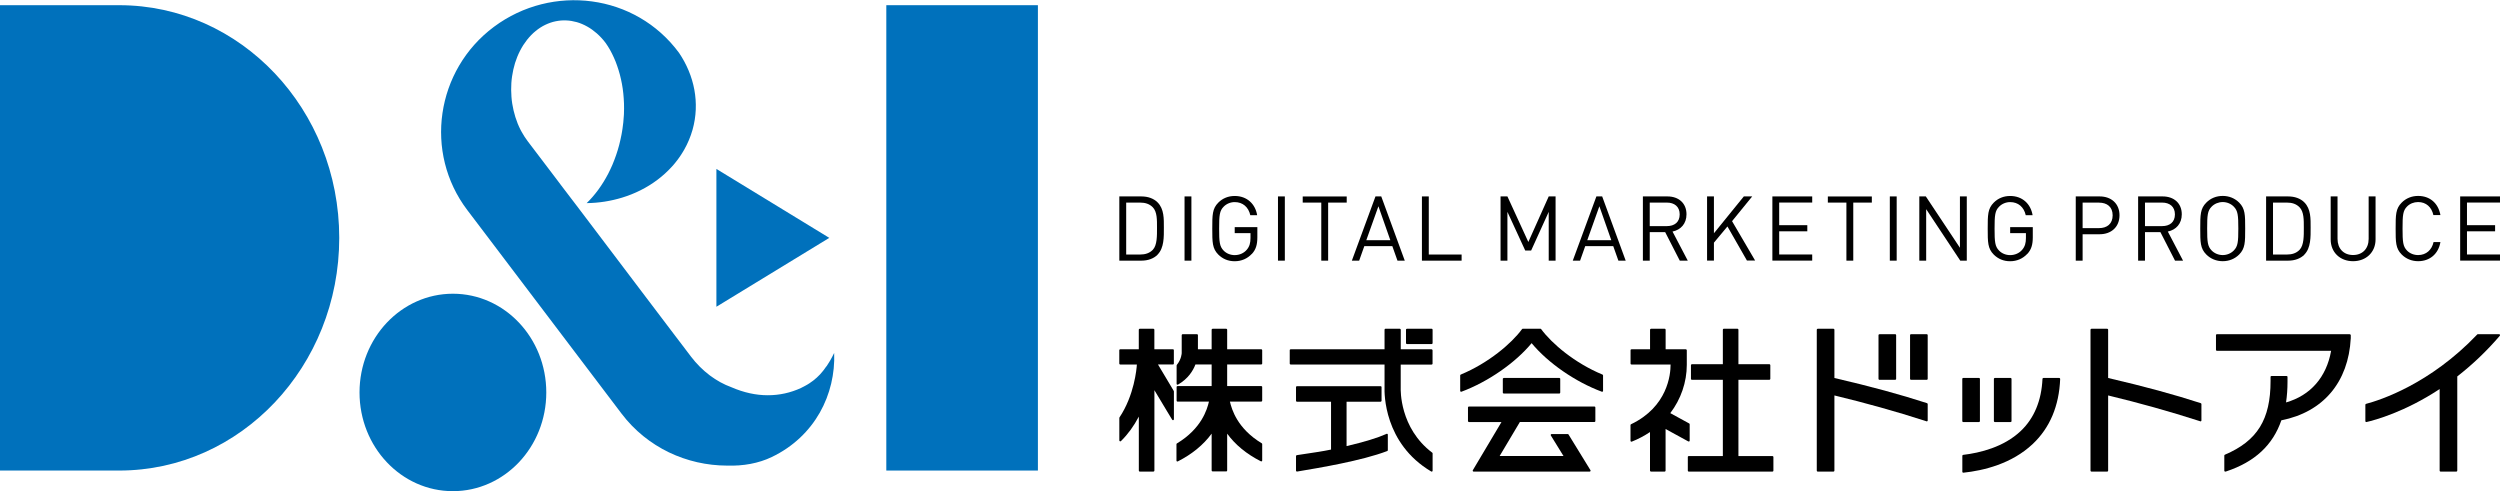 <?xml version="1.0" encoding="UTF-8"?>
<svg id="_レイヤー_2" data-name="レイヤー 2" xmlns="http://www.w3.org/2000/svg" viewBox="0 0 510.26 100.27">
  <defs>
    <style>
      .cls-1 {
        fill: #0071bc;
      }
    </style>
  </defs>
  <g id="_レイヤー_1-2" data-name="レイヤー 1">
    <g>
      <polygon class="cls-1" points="146.22 62.61 169.26 48.55 146.22 34.48 146.22 62.61"/>
      <path class="cls-1" d="M168.68,74.75c-.43.64-.72.98-.72.98-.37.47-.78.92-1.25,1.34-.46.42-.97.82-1.53,1.18h0c-.14.09-.28.17-.42.26-.14.08-.28.16-.43.24-.11.06-.22.12-.34.18-.11.06-.23.11-.34.17-.02.01-.05.02-.07.04-.02.01-.05.02-.07.04-2.15.99-4.44,1.5-6.83,1.49-2.39,0-4.88-.54-7.41-1.64-1.53-.56-3.02-1.37-4.41-2.42-1.39-1.05-2.69-2.33-3.83-3.83l-1.66-2.19-1.66-2.18-2.94-3.88-2.94-3.88-3.36-4.44-3.36-4.44-2.52-3.33-2.52-3.33-1.25-1.65-1.25-1.65-.52-.68-.52-.68-.96-1.26-.96-1.26-.36-.48-.36-.48-.69-.91-.69-.91-2.4-3.16-2.4-3.16c-.23-.3-.44-.61-.65-.93-.2-.32-.4-.64-.58-.97-.04-.07-.08-.15-.12-.22-.04-.07-.08-.15-.12-.22-.21-.41-.4-.84-.58-1.27-.17-.43-.33-.87-.47-1.32s-.26-.9-.37-1.36c-.11-.46-.2-.92-.27-1.38s-.13-.93-.16-1.4c-.04-.47-.06-.94-.06-1.41,0-.47.01-.94.04-1.4.03-.47.08-.93.15-1.39.07-.46.15-.91.25-1.36s.22-.89.35-1.33c.14-.44.29-.86.46-1.28.17-.42.36-.83.56-1.22.2-.4.43-.78.66-1.16.24-.37.5-.73.77-1.08h0c.27-.34.56-.67.85-.97.29-.3.6-.58.91-.83.31-.25.63-.49.96-.7s.66-.4,1-.56c.34-.16.69-.31,1.04-.43s.7-.22,1.06-.29c.36-.07.72-.13,1.08-.16s.72-.04,1.09-.02c.36.01.73.05,1.09.11.36.06.72.14,1.08.24.36.1.71.23,1.07.38.35.15.7.32,1.04.51.34.19.68.4,1.01.64.33.24.65.49.97.77s.62.58.92.9c.3.32.59.67.86,1.03.32.45.63.93.91,1.43.28.51.55,1.04.79,1.58.25.54.47,1.11.67,1.69s.39,1.18.55,1.79c.16.61.3,1.24.42,1.88.12.64.21,1.3.28,1.96.07.67.11,1.34.14,2.03.02.69.02,1.38-.01,2.09,0,.08,0,.17-.01.25,0,.08-.01.17-.02.25-.02.42-.06.84-.1,1.26-.04.42-.09.84-.16,1.27-.03.21-.06.42-.1.63-.03.21-.07.42-.11.63h0c-.14.72-.3,1.43-.48,2.13-.18.69-.39,1.37-.62,2.04-.23.66-.48,1.31-.74,1.94-.27.63-.56,1.24-.86,1.83-.31.59-.63,1.16-.97,1.71-.34.55-.7,1.08-1.07,1.59-.37.5-.75.98-1.15,1.44-.4.46-.8.89-1.22,1.29,1.25-.02,2.48-.12,3.69-.31,1.21-.19,2.38-.46,3.53-.81.65-.2,1.29-.42,1.91-.67.62-.25,1.23-.52,1.83-.82,1.23-.61,2.39-1.33,3.47-2.14,1.08-.81,2.07-1.71,2.96-2.69.11-.12.22-.25.33-.37.11-.13.22-.25.32-.38.35-.43.69-.87,1-1.33.31-.46.61-.93.88-1.41.36-.63.68-1.29.96-1.96s.53-1.37.73-2.08h0c.77-2.73.86-5.5.37-8.17-.49-2.67-1.57-5.23-3.13-7.54-4.45-6.03-10.92-9.57-17.76-10.49-6.85-.93-14.07.76-20.01,5.18-5.94,4.42-9.52,10.84-10.51,17.62-.99,6.78.62,13.92,5.07,19.79l1.29,1.7,1.29,1.7,14.45,19.07,14.45,19.07c2.63,3.47,5.96,6.11,9.66,7.9,3.7,1.78,7.76,2.7,11.86,2.71h0s0,0,0,0c1.66.05,3.27-.06,4.8-.35,1.53-.29,2.99-.75,4.34-1.4h0c4.41-2.11,7.67-5.32,9.8-9.05,2.12-3.73,3.1-7.99,2.94-12.2-.57,1.19-1.14,2.13-1.58,2.77Z"/>
      <path class="cls-1" d="M92.44,59.95c-5.26,0-10.03,2.26-13.48,5.9-3.45,3.65-5.58,8.69-5.58,14.25s2.13,10.61,5.58,14.25c3.45,3.65,8.22,5.9,13.48,5.9s10.03-2.26,13.48-5.9c3.45-3.65,5.58-8.69,5.58-14.25s-2.13-10.61-5.58-14.25c-3.45-3.65-8.22-5.9-13.48-5.9Z"/>
      <path class="cls-1" d="M24.33,1.06H0v94.98h24.33c24.8,0,44.91-21.26,44.91-47.49S49.13,1.06,24.33,1.06Z"/>
      <rect class="cls-1" x="180.9" y="1.06" width="30.94" height="94.98"/>
    </g>
    <g>
      <g>
        <path d="M344.78,90.1c.06-.03.09-.1.09-.16v-3.34c0-.07-.04-.13-.1-.17l-3.86-2.11c2.17-2.84,3.37-6.33,3.37-9.85v-2.99c0-.1-.09-.19-.19-.19h-4.13v-4c0-.1-.08-.19-.19-.19h-2.8c-.1,0-.19.09-.19.19v4h-3.79c-.1,0-.19.08-.19.19v2.73c0,.11.09.19.19.19h7.98v.06c0,1.94-.58,8.55-8.07,12.13-.07.03-.11.1-.11.17v3.2c0,.06.03.12.08.16s.12.04.18.02c1.33-.53,2.58-1.19,3.72-1.96v7.88c0,.1.09.19.19.19h2.8c.11,0,.19-.09.19-.19v-8.5l4.63,2.53c.06.03.13.03.19,0Z"/>
        <path d="M361.78,93.08h-6.96v-15.56h6.32c.1,0,.19-.09.19-.19v-2.8c0-.1-.08-.19-.19-.19h-6.32v-7.05c0-.1-.08-.19-.19-.19h-2.8c-.11,0-.19.09-.19.19v7.05h-6.32c-.1,0-.19.08-.19.19v2.8c0,.11.09.19.19.19h6.32v15.56h-6.96c-.1,0-.19.08-.19.19v2.8c0,.1.09.19.19.19h17.09c.1,0,.19-.09.19-.19v-2.8c0-.1-.09-.19-.19-.19Z"/>
        <path d="M306.93,77.14h11.33c.1,0,.19.08.19.19v2.8c0,.1-.08.19-.19.19h-11.34c-.1,0-.19-.08-.19-.19v-2.79c0-.11.09-.19.19-.19Z"/>
        <path d="M327.07,76.45c-5.66-2.34-10.36-6.34-12.51-9.27-.03-.05-.09-.08-.15-.08h-3.61c-.06,0-.12.03-.15.08-2.14,2.92-6.84,6.92-12.5,9.27-.07.03-.12.1-.12.18v3.14c0,.06.03.12.08.16.03.02.07.03.11.03.02,0,.05,0,.07-.01,5.41-2.01,11-5.89,14.32-9.91,3.34,4.04,8.93,7.91,14.33,9.91.06.02.12.01.17-.02.05-.03.08-.09.08-.16v-3.14c0-.08-.05-.15-.12-.18Z"/>
        <path d="M325.4,82.97h-25.59c-.1,0-.19.09-.19.19v2.79c0,.1.09.19.19.19h6.65l-5.85,9.83c-.03.06-.04.13,0,.19.03.06.1.1.17.1h23.67c.07,0,.13-.04.17-.1.03-.06.03-.14,0-.19l-4.48-7.29c-.03-.06-.1-.09-.16-.09h-3.28c-.07,0-.13.04-.17.1-.03.06-.03.14,0,.19l2.59,4.2h-13.04l4.13-6.94h15.22c.1,0,.19-.09.19-.19v-2.79c0-.11-.08-.19-.19-.19Z"/>
        <path d="M239.41,71.29h-3.8v-4c0-.1-.09-.19-.19-.19h-2.8c-.1,0-.19.09-.19.19v4h-3.79c-.1,0-.19.08-.19.19v2.73c0,.11.08.19.19.19h3.4c-.05.87-.52,6.26-3.55,10.8-.02.03-.03.07-.03.1v4.59c0,.08.05.15.12.18.07.03.15.01.21-.04,1.42-1.39,2.64-3.07,3.65-5v11.03c0,.1.08.19.19.19h2.8c.1,0,.19-.09.19-.19v-16.42l2.61,4.35,1.02,1.68c.04.07.13.11.21.09.08-.02.14-.1.14-.19v-5.68s0-.07-.03-.1l-3.22-5.4h3.05c.11,0,.19-.08.19-.19v-2.73c0-.1-.08-.19-.19-.19Z"/>
        <path d="M257.43,71.29h-6.96v-4c0-.1-.09-.19-.19-.19h-2.79c-.1,0-.19.09-.19.19v4h-2.8v-2.89c0-.11-.09-.19-.19-.19h-2.93c-.11,0-.19.08-.19.19v3.67s-.03,1.24-1,2.41c-.03.03-.04.08-.04.12v3.74c0,.07.03.13.09.16.06.03.13.03.19,0,2.1-1.21,3.09-2.87,3.56-4.11h3.31v4.41h-6.96c-.1,0-.19.08-.19.19v2.79c0,.1.08.19.19.19h6.41c-.37,1.57-1.49,5.5-6.54,8.54-.06.03-.09.1-.09.16v3.34c0,.07.03.13.09.16.06.03.13.04.19,0,2.9-1.47,5.22-3.37,6.9-5.66v7.52c0,.1.09.19.19.19h2.79c.11,0,.19-.09.19-.19v-7.52c1.66,2.28,3.97,4.17,6.87,5.64.06.03.13.03.19,0s.09-.1.09-.16v-3.35c0-.07-.04-.13-.09-.16-5.02-3.03-6.13-6.95-6.5-8.51h6.4c.1,0,.19-.09.19-.19v-2.79c0-.11-.09-.19-.19-.19h-6.96v-4.41h6.96c.1,0,.19-.08.19-.19v-2.73c0-.1-.09-.19-.19-.19Z"/>
        <path d="M449.19,82.29l-.06-.02c-5.35-1.74-11.34-3.37-18.85-5.12v-9.86c0-.1-.09-.19-.19-.19h-3.22c-.1,0-.19.09-.19.19v28.78c0,.1.09.19.19.19h3.22c.1,0,.19-.09.19-.19v-15.36c6.46,1.56,12.4,3.22,18.66,5.23l.13.05c.06.02.12.02.17-.02.05-.04.08-.1.08-.16v-3.34c0-.08-.06-.16-.14-.18Z"/>
        <path d="M393.32,82.29l-.06-.02c-5.35-1.74-11.34-3.37-18.85-5.12v-9.86c0-.1-.09-.19-.19-.19h-3.22c-.1,0-.19.09-.19.19v28.78c0,.1.09.19.19.19h3.22c.1,0,.19-.09.19-.19v-15.36c6.46,1.56,12.4,3.22,18.66,5.23l.12.05c.06.02.12.02.18-.02.05-.04.08-.1.08-.16v-3.34c0-.08-.06-.16-.14-.18Z"/>
        <path d="M383.6,68.21h3.22c.11,0,.19.09.19.19v8.93c0,.11-.09.19-.19.19h-3.22c-.11,0-.19-.09-.19-.19v-8.92c0-.11.09-.19.19-.19Z"/>
        <path d="M390.04,68.21h3.22c.1,0,.19.08.19.19v8.93c0,.11-.09.19-.19.19h-3.22c-.1,0-.19-.08-.19-.19v-8.93c0-.11.09-.19.19-.19Z"/>
        <path d="M400.7,77.14h3.22c.1,0,.19.08.19.19v8.62c0,.1-.08.19-.19.19h-3.22c-.11,0-.19-.09-.19-.19v-8.62c0-.1.08-.19.19-.19Z"/>
        <rect x="406.96" y="77.14" width="3.6" height="9" rx=".19" ry=".19"/>
        <path d="M420.3,77.14h-3.23c-.1,0-.19.08-.19.18-.21,4.47-1.7,8.05-4.44,10.65-3.47,3.29-8.31,4.46-11.75,4.87-.1.01-.17.09-.17.19v3.26c0,.05.02.1.06.14.03.03.08.05.13.05h.02c4.08-.43,9.85-1.79,14.17-5.87,3.49-3.3,5.37-7.76,5.59-13.26,0-.05-.02-.1-.05-.14-.04-.04-.08-.06-.14-.06Z"/>
        <path d="M479.6,68.21h-27.12c-.1,0-.19.08-.19.19v3.01c0,.1.08.19.19.19h23.31c-.95,5.38-4.21,9.11-9.2,10.54.2-1.35.3-2.74.3-4.23v-.98c0-.11-.09-.19-.19-.19h-3.08c-.1,0-.19.08-.19.19v.83c0,7.86-2.7,12.23-9.33,15.05-.07.03-.11.1-.11.18v3.08c0,.06.03.12.08.15.03.03.07.04.11.04.02,0,.03,0,.05,0l.14-.04c5.84-1.94,9.52-5.36,11.26-10.43,8.54-1.68,13.7-7.78,14.17-16.76v-.61c0-.11-.09-.19-.19-.19Z"/>
        <path d="M282.99,88.56c-1.81.81-4.55,1.65-8.15,2.49v-9.06h6.95c.1,0,.19-.09.19-.19v-2.79c0-.11-.09-.19-.19-.19h-17.08c-.11,0-.19.08-.19.19v2.79c0,.1.08.19.19.19h6.96v9.77c-1.74.36-3.4.6-4.88.82-.77.11-1.48.22-2.11.32-.09.02-.16.1-.16.19v2.97c0,.05.03.11.07.14.03.03.08.05.12.05.01,0,.02,0,.03,0l.17-.03c4.24-.71,13.05-2.17,18.23-4.16.07-.03.12-.1.12-.18v-3.16c0-.07-.03-.13-.09-.16-.05-.03-.12-.04-.18-.01Z"/>
        <path d="M287.17,67.1h5.04c.11,0,.19.09.19.19v2.74c0,.1-.08.19-.19.19h-5.05c-.1,0-.19-.08-.19-.19v-2.74c0-.11.09-.19.19-.19Z"/>
        <path d="M292.21,71.29h-6.31v-4c0-.1-.09-.19-.19-.19h-2.93c-.11,0-.19.09-.19.19v4h-19.16c-.1,0-.19.08-.19.19v2.73c0,.11.09.19.19.19h19.16v4.7c-.04,1.15-.15,11.4,9.52,17.13.03.02.06.03.1.03.03,0,.06,0,.09-.02.06-.03.1-.1.1-.17v-3.53c0-.06-.03-.12-.08-.15-6.68-5.05-6.44-12.86-6.43-13.2v-4.78h6.31c.1,0,.19-.08.19-.19v-2.73c0-.1-.09-.19-.19-.19Z"/>
        <path d="M510.25,68.32c-.03-.07-.1-.11-.17-.11h-4.34c-.05,0-.1.02-.13.06-9.65,10.13-19.81,13.4-22.69,14.16-.08.02-.14.1-.14.19v3.33c0,.06.03.11.07.15.04.04.1.05.16.04,1.71-.39,7.8-2.03,14.93-6.73v16.66c0,.1.09.19.19.19h3.22c.1,0,.19-.09.19-.19v-19.24c3.13-2.44,6.06-5.23,8.68-8.3.05-.06.06-.14.03-.2Z"/>
      </g>
      <g>
        <path d="M236.26,51.99c-.79.79-1.95,1.21-3.31,1.21h-4.49v-13.11h4.49c1.36,0,2.52.42,3.31,1.21,1.36,1.36,1.29,3.37,1.29,5.19s.07,4.12-1.29,5.48ZM235.29,42.31c-.68-.7-1.56-.96-2.58-.96h-2.85v10.6h2.85c1.01,0,1.89-.26,2.58-.96.9-.94.86-2.89.86-4.49s.04-3.26-.86-4.19Z"/>
        <path d="M241.77,53.2v-13.11h1.4v13.11h-1.4Z"/>
        <path d="M255.51,51.81c-.92.99-2.15,1.51-3.5,1.51s-2.46-.48-3.35-1.36c-1.23-1.24-1.23-2.52-1.23-5.3s0-4.07,1.23-5.3c.88-.89,2.04-1.36,3.35-1.36,2.5,0,4.2,1.62,4.58,3.92h-1.4c-.37-1.66-1.54-2.67-3.18-2.67-.86,0-1.69.35-2.26.94-.83.84-.92,1.73-.92,4.47s.09,3.64.92,4.49c.57.59,1.4.92,2.26.92.96,0,1.88-.39,2.48-1.12.54-.64.74-1.36.74-2.37v-.99h-3.22v-1.23h4.62v2.08c0,1.51-.31,2.52-1.12,3.39Z"/>
        <path d="M260.84,53.2v-13.11h1.4v13.11h-1.4Z"/>
        <path d="M271.08,41.35v11.85h-1.4v-11.85h-3.79v-1.25h8.98v1.25h-3.79Z"/>
        <path d="M285.23,53.2l-1.05-2.96h-5.72l-1.05,2.96h-1.49l4.82-13.11h1.18l4.8,13.11h-1.49ZM281.34,42.1l-2.47,6.92h4.9l-2.43-6.92Z"/>
        <path d="M290.22,53.2v-13.11h1.4v11.86h6.7v1.25h-8.1Z"/>
        <path d="M316.1,53.2v-9.96l-3.59,7.9h-1.2l-3.64-7.9v9.96h-1.4v-13.11h1.4l4.27,9.3,4.16-9.3h1.4v13.11h-1.4Z"/>
        <path d="M330.32,53.2l-1.05-2.96h-5.72l-1.05,2.96h-1.49l4.82-13.11h1.18l4.8,13.11h-1.49ZM326.44,42.1l-2.47,6.92h4.9l-2.43-6.92Z"/>
        <path d="M342.85,53.2l-2.98-5.82h-3.15v5.82h-1.4v-13.11h5.02c2.28,0,3.88,1.38,3.88,3.65,0,1.91-1.16,3.17-2.85,3.52l3.11,5.94h-1.64ZM340.22,41.35h-3.5v4.8h3.5c1.53,0,2.61-.79,2.61-2.39s-1.09-2.41-2.61-2.41Z"/>
        <path d="M356.57,53.2l-3.99-6.98-2.76,3.31v3.66h-1.4v-13.11h1.4v7.53l6.11-7.53h1.71l-4.12,5.06,4.71,8.04h-1.66Z"/>
        <path d="M361.75,53.2v-13.11h8.13v1.25h-6.74v4.62h5.74v1.25h-5.74v4.73h6.74v1.25h-8.13Z"/>
        <path d="M378.26,41.35v11.85h-1.4v-11.85h-3.79v-1.25h8.98v1.25h-3.79Z"/>
        <path d="M385.72,53.2v-13.11h1.4v13.11h-1.4Z"/>
        <path d="M400.1,53.2l-6.96-10.51v10.51h-1.4v-13.11h1.33l6.96,10.48v-10.48h1.4v13.11h-1.33Z"/>
        <path d="M413.78,51.81c-.92.99-2.15,1.51-3.5,1.51s-2.46-.48-3.35-1.36c-1.23-1.24-1.23-2.52-1.23-5.3s0-4.07,1.23-5.3c.88-.89,2.04-1.36,3.35-1.36,2.5,0,4.2,1.62,4.58,3.92h-1.4c-.37-1.66-1.54-2.67-3.18-2.67-.86,0-1.69.35-2.26.94-.83.84-.92,1.73-.92,4.47s.09,3.64.92,4.49c.57.59,1.4.92,2.26.92.96,0,1.88-.39,2.48-1.12.54-.64.74-1.36.74-2.37v-.99h-3.22v-1.23h4.62v2.08c0,1.51-.31,2.52-1.12,3.39Z"/>
        <path d="M428.55,47.81h-3.48v5.39h-1.4v-13.11h4.88c2.39,0,4.05,1.49,4.05,3.85s-1.66,3.87-4.05,3.87ZM428.42,41.35h-3.35v5.21h3.35c1.64,0,2.78-.88,2.78-2.61s-1.14-2.59-2.78-2.59Z"/>
        <path d="M443.93,53.2l-2.98-5.82h-3.15v5.82h-1.4v-13.11h5.02c2.28,0,3.89,1.38,3.89,3.65,0,1.91-1.16,3.17-2.85,3.52l3.11,5.94h-1.64ZM441.3,41.35h-3.5v4.8h3.5c1.53,0,2.61-.79,2.61-2.39s-1.09-2.41-2.61-2.41Z"/>
        <path d="M457.02,51.95c-.88.88-2.05,1.36-3.35,1.36s-2.47-.48-3.35-1.36c-1.24-1.24-1.24-2.52-1.24-5.3s0-4.07,1.24-5.3c.88-.89,2.04-1.36,3.35-1.36s2.46.48,3.35,1.36c1.23,1.23,1.23,2.52,1.23,5.3s0,4.06-1.23,5.3ZM455.93,42.18c-.57-.59-1.4-.94-2.26-.94s-1.7.35-2.27.94c-.83.84-.91,1.73-.91,4.47s.09,3.62.91,4.47c.57.59,1.4.94,2.27.94s1.69-.35,2.26-.94c.83-.85.92-1.73.92-4.47s-.1-3.63-.92-4.47Z"/>
        <path d="M470.32,51.99c-.79.79-1.95,1.21-3.31,1.21h-4.49v-13.11h4.49c1.36,0,2.53.42,3.31,1.21,1.36,1.36,1.29,3.37,1.29,5.19s.07,4.12-1.29,5.48ZM469.35,42.31c-.68-.7-1.56-.96-2.57-.96h-2.85v10.6h2.85c1.01,0,1.89-.26,2.57-.96.91-.94.87-2.89.87-4.49s.03-3.26-.87-4.19Z"/>
        <path d="M480.26,53.31c-2.65,0-4.56-1.82-4.56-4.44v-8.78h1.4v8.67c0,1.99,1.25,3.29,3.17,3.29s3.18-1.3,3.18-3.29v-8.67h1.41v8.78c0,2.61-1.93,4.44-4.59,4.44Z"/>
        <path d="M493.55,53.31c-1.29,0-2.47-.48-3.35-1.36-1.24-1.24-1.24-2.52-1.24-5.3s0-4.07,1.24-5.3c.88-.89,2.06-1.36,3.35-1.36,2.36,0,4.1,1.43,4.55,3.9h-1.44c-.35-1.6-1.47-2.65-3.11-2.65-.87,0-1.7.33-2.27.92-.83.84-.91,1.75-.91,4.49s.09,3.64.91,4.49c.57.59,1.4.92,2.27.92,1.64,0,2.8-1.05,3.15-2.65h1.4c-.42,2.46-2.21,3.9-4.55,3.9Z"/>
        <path d="M502.13,53.2v-13.11h8.13v1.25h-6.74v4.62h5.74v1.25h-5.74v4.73h6.74v1.25h-8.13Z"/>
      </g>
    </g>
  </g>
</svg>